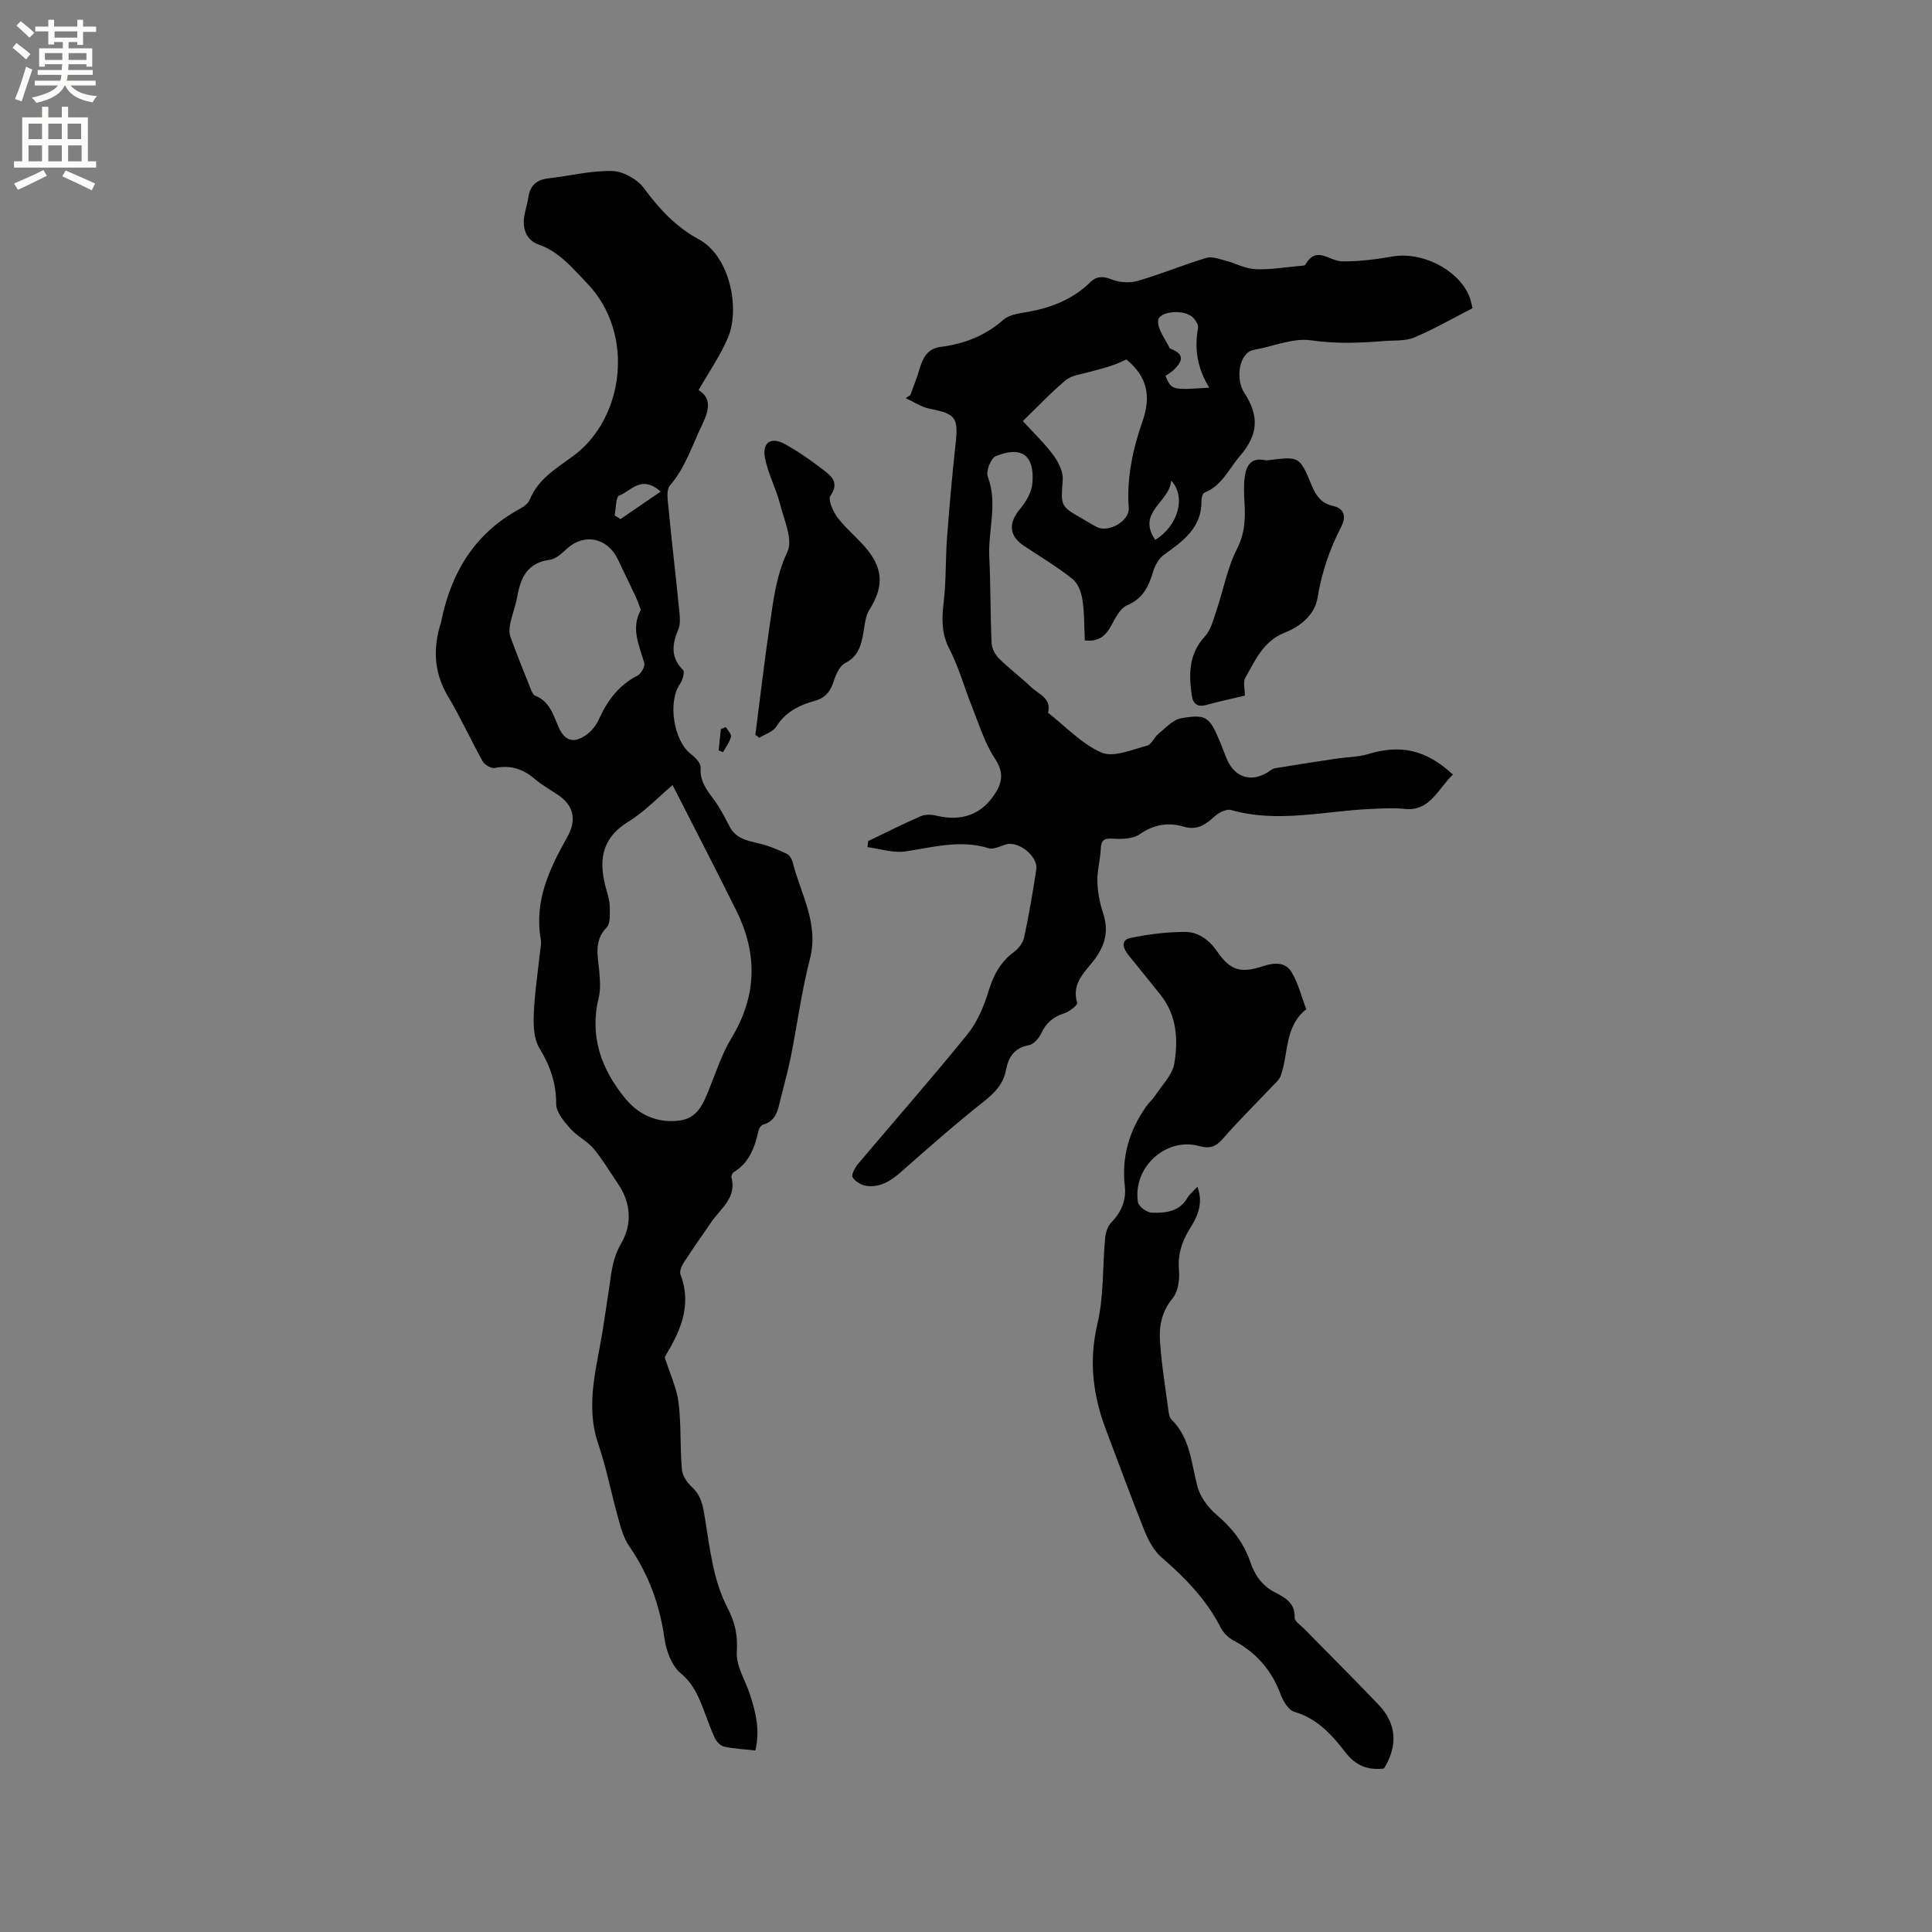 <svg enable-background="new 0 0 400 400" viewBox="0 0 400 400" xmlns="http://www.w3.org/2000/svg"><rect x="0" y="0" width="400" height="400" fill="#808080" stroke="none"/><g fill="#010102"><path d="m144.63 80.77c2.55 1.56 2.37 3.81.71 7.24-2.07 4.26-3.43 8.8-6.64 12.5-.75.87-.48 2.81-.34 4.23.72 7.38 1.58 14.75 2.32 22.13.11 1.13.18 2.42-.24 3.43-1.27 3.05-1.67 5.79.98 8.42.39.39-.1 2.13-.65 2.91-2.56 3.67-1.3 11.75 2.26 14.48.91.69 2.1 1.91 2.03 2.81-.2 2.74 1.18 4.54 2.66 6.52 1.3 1.73 2.32 3.7 3.31 5.64 1.35 2.64 3.84 2.99 6.33 3.6 1.9.46 3.73 1.25 5.51 2.08.56.26 1.07 1.06 1.23 1.71 1.64 6.59 5.5 12.67 3.59 20.05-1.72 6.64-2.61 13.5-3.95 20.24-.58 2.9-1.39 5.76-2.1 8.64-.55 2.25-.84 4.65-3.64 5.44-.4.11-.83.72-.93 1.17-.79 3.46-1.88 6.71-5.18 8.69-.28.17-.52.78-.44 1.1 1.08 4.15-2.15 6.32-4.09 9.09-1.99 2.85-3.97 5.71-5.86 8.63-.43.66-.85 1.73-.61 2.36 2.63 6.93-.58 12.53-3.27 17.11 1.15 3.63 2.51 6.46 2.87 9.41.56 4.58.29 9.27.69 13.88.11 1.28 1.11 2.71 2.1 3.63 1.94 1.8 2.26 3.88 2.67 6.4 1 6.22 1.73 12.83 4.53 18.27 1.76 3.42 2.28 5.93 2.07 9.55-.16 2.83 1.78 5.78 2.72 8.69 1.21 3.72 2.13 7.48 1.11 11.6-2.26-.25-4.37-.35-6.42-.79-.75-.16-1.58-.99-1.93-1.72-.91-1.9-1.57-3.93-2.34-5.9-1.11-2.82-2.16-5.43-4.76-7.58-1.88-1.55-3.01-4.69-3.37-7.28-.99-6.97-3.3-13.27-7.31-19.06-1.16-1.67-1.71-3.82-2.27-5.82-1.43-5.08-2.41-10.31-4.11-15.29-2.85-8.36-.15-16.33 1.05-24.43.42-2.83.88-5.64 1.28-8.47.42-2.99.74-5.8 2.41-8.65 2.27-3.87 2.08-8.33-.64-12.31-1.68-2.45-3.18-5.04-5.08-7.3-1.34-1.6-3.43-2.57-4.81-4.15-1.29-1.47-2.93-3.38-2.93-5.09.02-4.35-1.26-7.94-3.49-11.6-1.14-1.89-1.24-4.65-1.15-6.99.16-4.22.82-8.43 1.26-12.64.1-.95.36-1.94.2-2.84-1.42-7.91 1.77-14.62 5.47-21.19 1.97-3.5 1.4-6.48-1.84-8.69-1.66-1.13-3.45-2.12-4.97-3.42-2.43-2.07-5.03-2.84-8.21-2.21-.74.15-2.1-.68-2.51-1.42-2.47-4.42-4.56-9.07-7.16-13.41-2.76-4.62-3.11-9.34-1.74-14.36.08-.31.23-.6.29-.91 2.02-10.21 6.89-18.44 16.31-23.54.81-.44 1.75-1.12 2.07-1.91 1.75-4.33 5.58-6.52 9.05-9.08 10.46-7.73 12.86-25.34 2.78-35.76-3-3.1-5.68-6.49-10.06-8.01-2.38-.83-3.33-3.16-2.92-5.76.22-1.36.67-2.68.87-4.03.36-2.45 1.74-3.61 4.18-3.89 4.42-.5 8.83-1.64 13.22-1.51 2.27.06 5.2 1.74 6.57 3.61 3.14 4.28 6.65 8.01 11.28 10.51 6.49 3.5 8.59 14.33 6.09 20.32-1.55 3.71-3.95 7.13-6.11 10.92zm-5.38 81.77c-2.81 2.37-5.69 5.44-9.16 7.58-5.84 3.6-6.17 8.48-4.51 14.23.32 1.11.66 2.28.66 3.41 0 1.44.19 3.39-.63 4.24-2.74 2.84-1.8 5.99-1.53 9.19.15 1.77.29 3.66-.12 5.35-1.97 8.03.55 14.89 5.54 20.94 2.8 3.4 6.73 5.12 11.24 4.51 3.86-.52 4.99-3.78 6.23-6.88 1.38-3.42 2.54-7.01 4.44-10.13 5.26-8.64 5.49-17.37 1.12-26.27-4.29-8.68-8.76-17.28-13.28-26.17zm-6.57-36.27c-.37-.97-.66-1.87-1.06-2.72-1.21-2.58-2.46-5.14-3.69-7.72-2.12-4.47-6.89-5.49-10.45-2.32-1.09.97-2.35 2.22-3.66 2.39-4.68.61-6.04 3.75-6.75 7.71-.34 1.86-1.04 3.66-1.43 5.52-.18.88-.25 1.92.04 2.73 1.33 3.66 2.8 7.27 4.24 10.89.19.47.45 1.1.84 1.26 2.93 1.14 3.73 3.78 4.8 6.33 1.36 3.24 3.37 3.73 6.17 1.54.95-.75 1.77-1.85 2.27-2.97 1.74-3.87 4.12-7.06 8.01-9.05.74-.38 1.58-1.89 1.38-2.59-1.02-3.64-2.85-7.14-.71-11zm4.1-24.49c-3.99-3.56-6.15-.1-8.57.81-.73.27-.66 2.69-.96 4.12.41.25.81.51 1.22.76 2.65-1.81 5.3-3.62 8.31-5.69z"/><path d="m179.73 174.14c3.63-1.73 7.21-3.55 10.9-5.15.94-.41 2.24-.36 3.28-.11 5.18 1.24 9.31-.22 12.11-4.58 1.53-2.37 1.81-4.47-.02-7.23-2.12-3.19-3.27-7.04-4.72-10.65-1.61-4.02-2.75-8.26-4.73-12.08-1.69-3.27-1.56-6.34-1.16-9.76.51-4.37.35-8.82.68-13.22.49-6.52 1.07-13.04 1.78-19.54.59-5.37 0-6.15-5.31-7.18-1.75-.34-3.35-1.45-5.02-2.21.32-.21.63-.42.95-.63.64-1.78 1.37-3.53 1.89-5.34.68-2.37 1.65-4.29 4.46-4.65 4.82-.62 9.15-2.29 12.88-5.58 1.09-.96 2.88-1.29 4.41-1.54 5.13-.83 9.82-2.54 13.6-6.24 1.4-1.37 2.71-1.28 4.53-.57 1.59.62 3.69.75 5.33.27 4.77-1.39 9.39-3.3 14.14-4.75 1.15-.35 2.64.2 3.93.53 2.1.55 4.14 1.7 6.24 1.8 3.04.15 6.12-.4 9.18-.67.42-.04 1.07-.02 1.2-.25 2.25-4.05 5-.74 7.58-.7 3.51.05 7.07-.42 10.55-1.02 5.85-1 13.14 2.5 15.64 7.84.47 1.01.65 2.17.85 2.88-4.22 2.16-8.04 4.37-12.08 6.06-1.86.78-4.15.57-6.25.74-5.04.41-9.98.59-15.11-.15-3.72-.54-7.88 1.28-11.85 1.98-3.08.54-3.85 6.02-1.98 8.88 3.23 4.94 2.81 8.78-.89 13.08-2.3 2.68-3.72 6.15-7.34 7.59-.38.15-.64 1.08-.63 1.64.11 5.68-3.85 8.41-7.83 11.28-1.05.76-1.82 2.22-2.2 3.51-.91 3.04-2.09 5.5-5.35 6.89-1.49.64-2.5 2.74-3.38 4.36-1.15 2.11-2.66 3.2-5.39 2.94-.14-2.82-.07-5.68-.5-8.47-.23-1.52-.92-3.38-2.05-4.27-3.14-2.49-6.6-4.58-9.96-6.79-3.22-2.12-3.38-4.75-.85-7.77 1.21-1.45 2.34-3.4 2.5-5.2.51-5.85-2.2-7.87-7.59-5.65-1.01.42-2.06 3.11-1.65 4.2 2.13 5.59.04 11.14.32 16.69.29 5.93.21 11.87.48 17.8.05 1.1.74 2.4 1.54 3.19 2.1 2.09 4.51 3.87 6.64 5.92 1.53 1.48 4.28 2.26 3.5 5.3 3.66 2.85 6.98 6.5 11.11 8.26 2.49 1.06 6.27-.64 9.39-1.43.93-.24 1.46-1.73 2.35-2.45 1.49-1.21 2.99-2.93 4.7-3.23 5.2-.9 5.86-.31 7.98 4.69.58 1.36 1.04 2.78 1.67 4.12 1.63 3.47 4.82 4.41 8.13 2.47.55-.32 1.06-.83 1.64-.93 4.23-.71 8.47-1.35 12.71-1.99 2.17-.33 4.44-.31 6.52-.93 6.83-2.06 12.03-.95 17.64 4.23-3.04 2.83-4.73 7.67-9.94 7.11-2.4-.25-4.63-.1-6.98 0-9.66.41-19.33 2.99-29.04.22-.96-.27-2.55.56-3.42 1.35-1.9 1.73-3.58 2.93-6.46 2.08-3.08-.91-6.12-.45-9.01 1.59-1.39.98-3.69 1.04-5.54.92s-2.46.29-2.53 2.14c-.09 2.24-.76 4.47-.7 6.69.06 2.18.47 4.43 1.16 6.5 1.16 3.51.62 6.37-1.57 9.43-1.9 2.65-5.08 5.04-3.76 9.24.13.42-1.61 1.81-2.68 2.15-2.29.72-3.79 1.99-4.79 4.19-.46 1.02-1.59 2.25-2.59 2.43-3.04.55-4.2 2.55-4.7 5.17-.56 2.9-2.33 4.69-4.6 6.49-5.71 4.52-11.2 9.33-16.65 14.16-2.22 1.97-4.48 3.69-7.57 3.3-1.07-.13-2.38-.9-2.93-1.78-.31-.5.48-1.99 1.11-2.75 7.57-8.98 15.34-17.8 22.72-26.93 2.05-2.54 3.4-5.85 4.37-9.02 1.01-3.29 2.48-5.94 5.26-8 .93-.69 1.82-1.87 2.06-2.98.99-4.66 1.8-9.36 2.51-14.07.4-2.68-3.64-5.92-6.23-5.19-1.2.34-2.59 1.13-3.62.81-5.88-1.83-11.51-.2-17.26.66-2.51.38-5.22-.55-7.84-.89.03-.42.08-.84.13-1.25zm32.04-86.96c2.27 2.49 4.51 4.61 6.32 7.06 1.05 1.43 2.05 3.42 1.94 5.07-.38 5.45-.58 5.43 4.07 8.09 1.01.58 1.99 1.21 3.02 1.73 2.42 1.22 6.76-1.27 6.57-3.96-.46-6.26.88-12.27 2.88-18.02 1.8-5.18.89-9.12-3.16-12.56-.08-.07-.17-.11-.26-.16-2.54 1.34-5.24 1.94-7.9 2.66-1.59.43-3.45.65-4.62 1.64-3.08 2.57-5.83 5.51-8.86 8.45zm38.59-6.92c-2.51-4.07-3.1-8.1-2.31-12.41.13-.72-.75-1.96-1.49-2.45-2.09-1.39-6.61-.84-6.78.95s1.45 3.76 2.33 5.62c.11.23.52.34.81.47 2.42 1.12 1.65 2.55.32 3.93-.56.59-1.31 1-1.94 1.47 1.28 2.93 1.28 2.93 9.06 2.42zm-11.19 31.52c4.66-2.82 6.51-8.86 3.31-12.28-.34 4.54-7.21 6.49-3.31 12.28z"/><path d="m286.54 366.16c-3.29.35-5.77-.47-8.06-3.45-2.7-3.53-5.81-6.94-10.53-8.31-1.21-.35-2.29-2.22-2.82-3.62-1.86-5.01-5.06-8.67-9.77-11.15-1.05-.56-2.08-1.58-2.62-2.64-2.95-5.78-7.32-10.28-12.18-14.48-1.57-1.36-2.74-3.43-3.53-5.4-2.81-6.96-5.37-14.03-8.03-21.04-2.73-7.18-3.61-14.32-1.78-22.05 1.34-5.69 1.03-11.76 1.58-17.65.11-1.15.53-2.52 1.31-3.31 2.08-2.13 3.09-4.59 2.77-7.48-.69-6.08.93-11.5 4.39-16.44.59-.85 1.4-1.55 1.97-2.41 1.39-2.13 3.49-4.19 3.88-6.51.83-4.91.55-9.95-2.8-14.19-2.22-2.81-4.5-5.56-6.74-8.35-1.04-1.3-1.6-3.04.41-3.47 3.66-.78 7.46-1.24 11.2-1.27 2.82-.03 5.04 1.52 6.79 4.03 2.81 4.04 4.92 4.59 9.67 3.02 2.28-.75 4.53-.75 5.72 1.22 1.42 2.34 2.09 5.15 3.08 7.75-4.51 3.53-3.65 9.1-5.27 13.73-.33.93-1.26 1.67-1.98 2.44-3.34 3.54-6.83 6.96-10.02 10.63-1.46 1.68-2.7 2.12-4.89 1.52-6.89-1.91-13.82 4.42-12.69 11.62.14.89 1.83 2.13 2.84 2.17 2.83.1 5.73-.16 7.43-3.11.41-.71 1.11-1.25 2.04-2.26 1.33 3.55-.07 6.31-1.6 8.74-1.72 2.74-2.49 5.42-2.21 8.67.16 1.87-.19 4.31-1.31 5.67-2.24 2.71-2.84 5.72-2.63 8.87.33 4.84 1.12 9.65 1.76 14.47.08.62.21 1.39.62 1.78 3.94 3.85 4.08 9.08 5.4 13.94.59 2.15 2.22 4.32 3.96 5.8 3.18 2.69 5.58 5.76 6.93 9.67.92 2.69 2.34 4.88 4.97 6.28 2.1 1.12 4.39 2.18 4.24 5.34-.03.74 1.26 1.56 1.99 2.31 5.11 5.21 10.28 10.35 15.32 15.63 3.86 4.01 4.09 8.53 1.19 13.29z"/><path d="m156.39 152.14c.99-7.64 1.87-15.3 3-22.92.75-5.07 1.32-10.07 3.63-14.96 1.19-2.52-.68-6.63-1.53-9.93-.83-3.23-2.49-6.28-3.11-9.53-.62-3.21 1.27-4.44 4.13-2.85 2.76 1.53 5.38 3.35 7.88 5.28 1.67 1.29 3.48 2.63 1.54 5.43-.57.82.58 3.33 1.55 4.6 1.85 2.41 4.34 4.32 6.22 6.71 3.28 4.18 3.11 7.81.29 12.29-.85 1.34-.95 3.19-1.25 4.84-.47 2.54-1.03 4.8-3.74 6.17-1.16.58-1.94 2.39-2.4 3.8-.68 2.08-1.69 3.42-3.91 4.03-3.19.87-6.05 2.28-7.96 5.32-.68 1.09-2.32 1.57-3.52 2.33-.27-.21-.54-.41-.82-.61z"/><path d="m257.74 144.02c-2.8.67-5.39 1.21-7.93 1.92-1.94.55-2.83-.27-3.08-2.04-.61-4.36-.62-8.5 2.71-12.11 1.26-1.37 1.78-3.51 2.41-5.37 1.44-4.26 2.24-8.83 4.26-12.78 1.68-3.29 1.74-6.4 1.54-9.78-.1-1.78-.17-3.61.09-5.36.33-2.18 1.4-3.81 4.07-3.24.3.06.64.04.95 0 6.28-.77 6.31-.78 8.81 5.23.85 2.05 1.94 3.7 4.3 4.22 2.58.57 2.85 2.33 1.81 4.35-2.37 4.63-4.03 9.4-4.87 14.6-.58 3.62-3.51 6.01-6.9 7.36-4.37 1.74-6.04 5.73-8.11 9.36-.47.86-.06 2.24-.06 3.64z"/><path d="m150.27 150.54c.39.67 1.21 1.45 1.07 1.99-.28 1.13-1.06 2.14-1.64 3.2-.3-.12-.61-.24-.91-.36.15-1.48.31-2.95.46-4.43.35-.14.68-.27 1.02-.4z"/></g><path d="m2.6 9.9.8-1c.9.7 1.9 1.4 2.9 2.3l-.9 1.1c-1.1-1-2-1.8-2.8-2.4zm.5 10.6c.9-2.1 1.6-4.3 2.3-6.7.4.2.8.4 1.3.6-.7 2.1-1.5 4.3-2.2 6.6zm.3-15.2.9-.9c1 .8 2 1.6 2.8 2.4l-1 1c-.9-.9-1.8-1.7-2.7-2.5zm12.6-1.2h1.2v1.4h2.7v1.1h-2.7v2.7h-1.2v-.6h-1.8v1.3h4.9v3.8h-1.2v-.5h-3.7c0 .4-.1.9-.1 1.2h5.1v1h-5.2c0 .5-.1.9-.2 1.2h6v1h-5.2c1.1 1.3 2.9 2 5.5 2.2-.4.4-.7.8-.9 1.3-2.9-.5-4.8-1.6-5.7-3.5h-.1c-.8 1.7-2.7 2.9-5.9 3.6-.2-.4-.6-.8-.9-1.1 2.8-.6 4.6-1.4 5.4-2.5h-4.8v-1h5.3c.1-.3.2-.7.2-1.2h-4.9v-1h5c0-.4 0-.8.1-1.2h-3.6v.5h-1.2v-3.8h4.9v-1.3h-1.8v.5h-1.2v-2.7h-2.7v-1h2.7v-1.4h1.2v1.4h4.8zm-6.7 8.3h3.6c0-.4 0-.9 0-1.4h-3.6zm1.9-4.6h4.8v-1.3h-4.7v1.3zm6.7 3.2h-3.7v1.4h3.7z" fill="#fcfbfa"/><path d="m8.7 22.1h1.3v2.2h2.8v-2.2h1.3v2.2h4.1v9.1h1.7v1.3h-17v-1.3h1.7v-9.1h4.1zm.3 13.1.7 1.2c-1.8.9-3.8 1.9-6 2.9-.2-.4-.5-.8-.8-1.3 2.3-1 4.4-1.9 6.1-2.8zm-3.1-6.4h2.8v-3.2h-2.8zm0 4.6h2.8v-3.3h-2.8zm4.1-4.6h2.8v-3.2h-2.8zm0 4.6h2.8v-3.3h-2.8zm3.6 1.9c2.1.9 4.1 1.8 6.1 2.7l-.7 1.4c-2.2-1.1-4.2-2-6.1-2.9zm3.2-9.7h-2.8v3.2h2.8zm-2.7 7.8h2.8v-3.3h-2.8z" fill="#fcfbfa"/></svg>